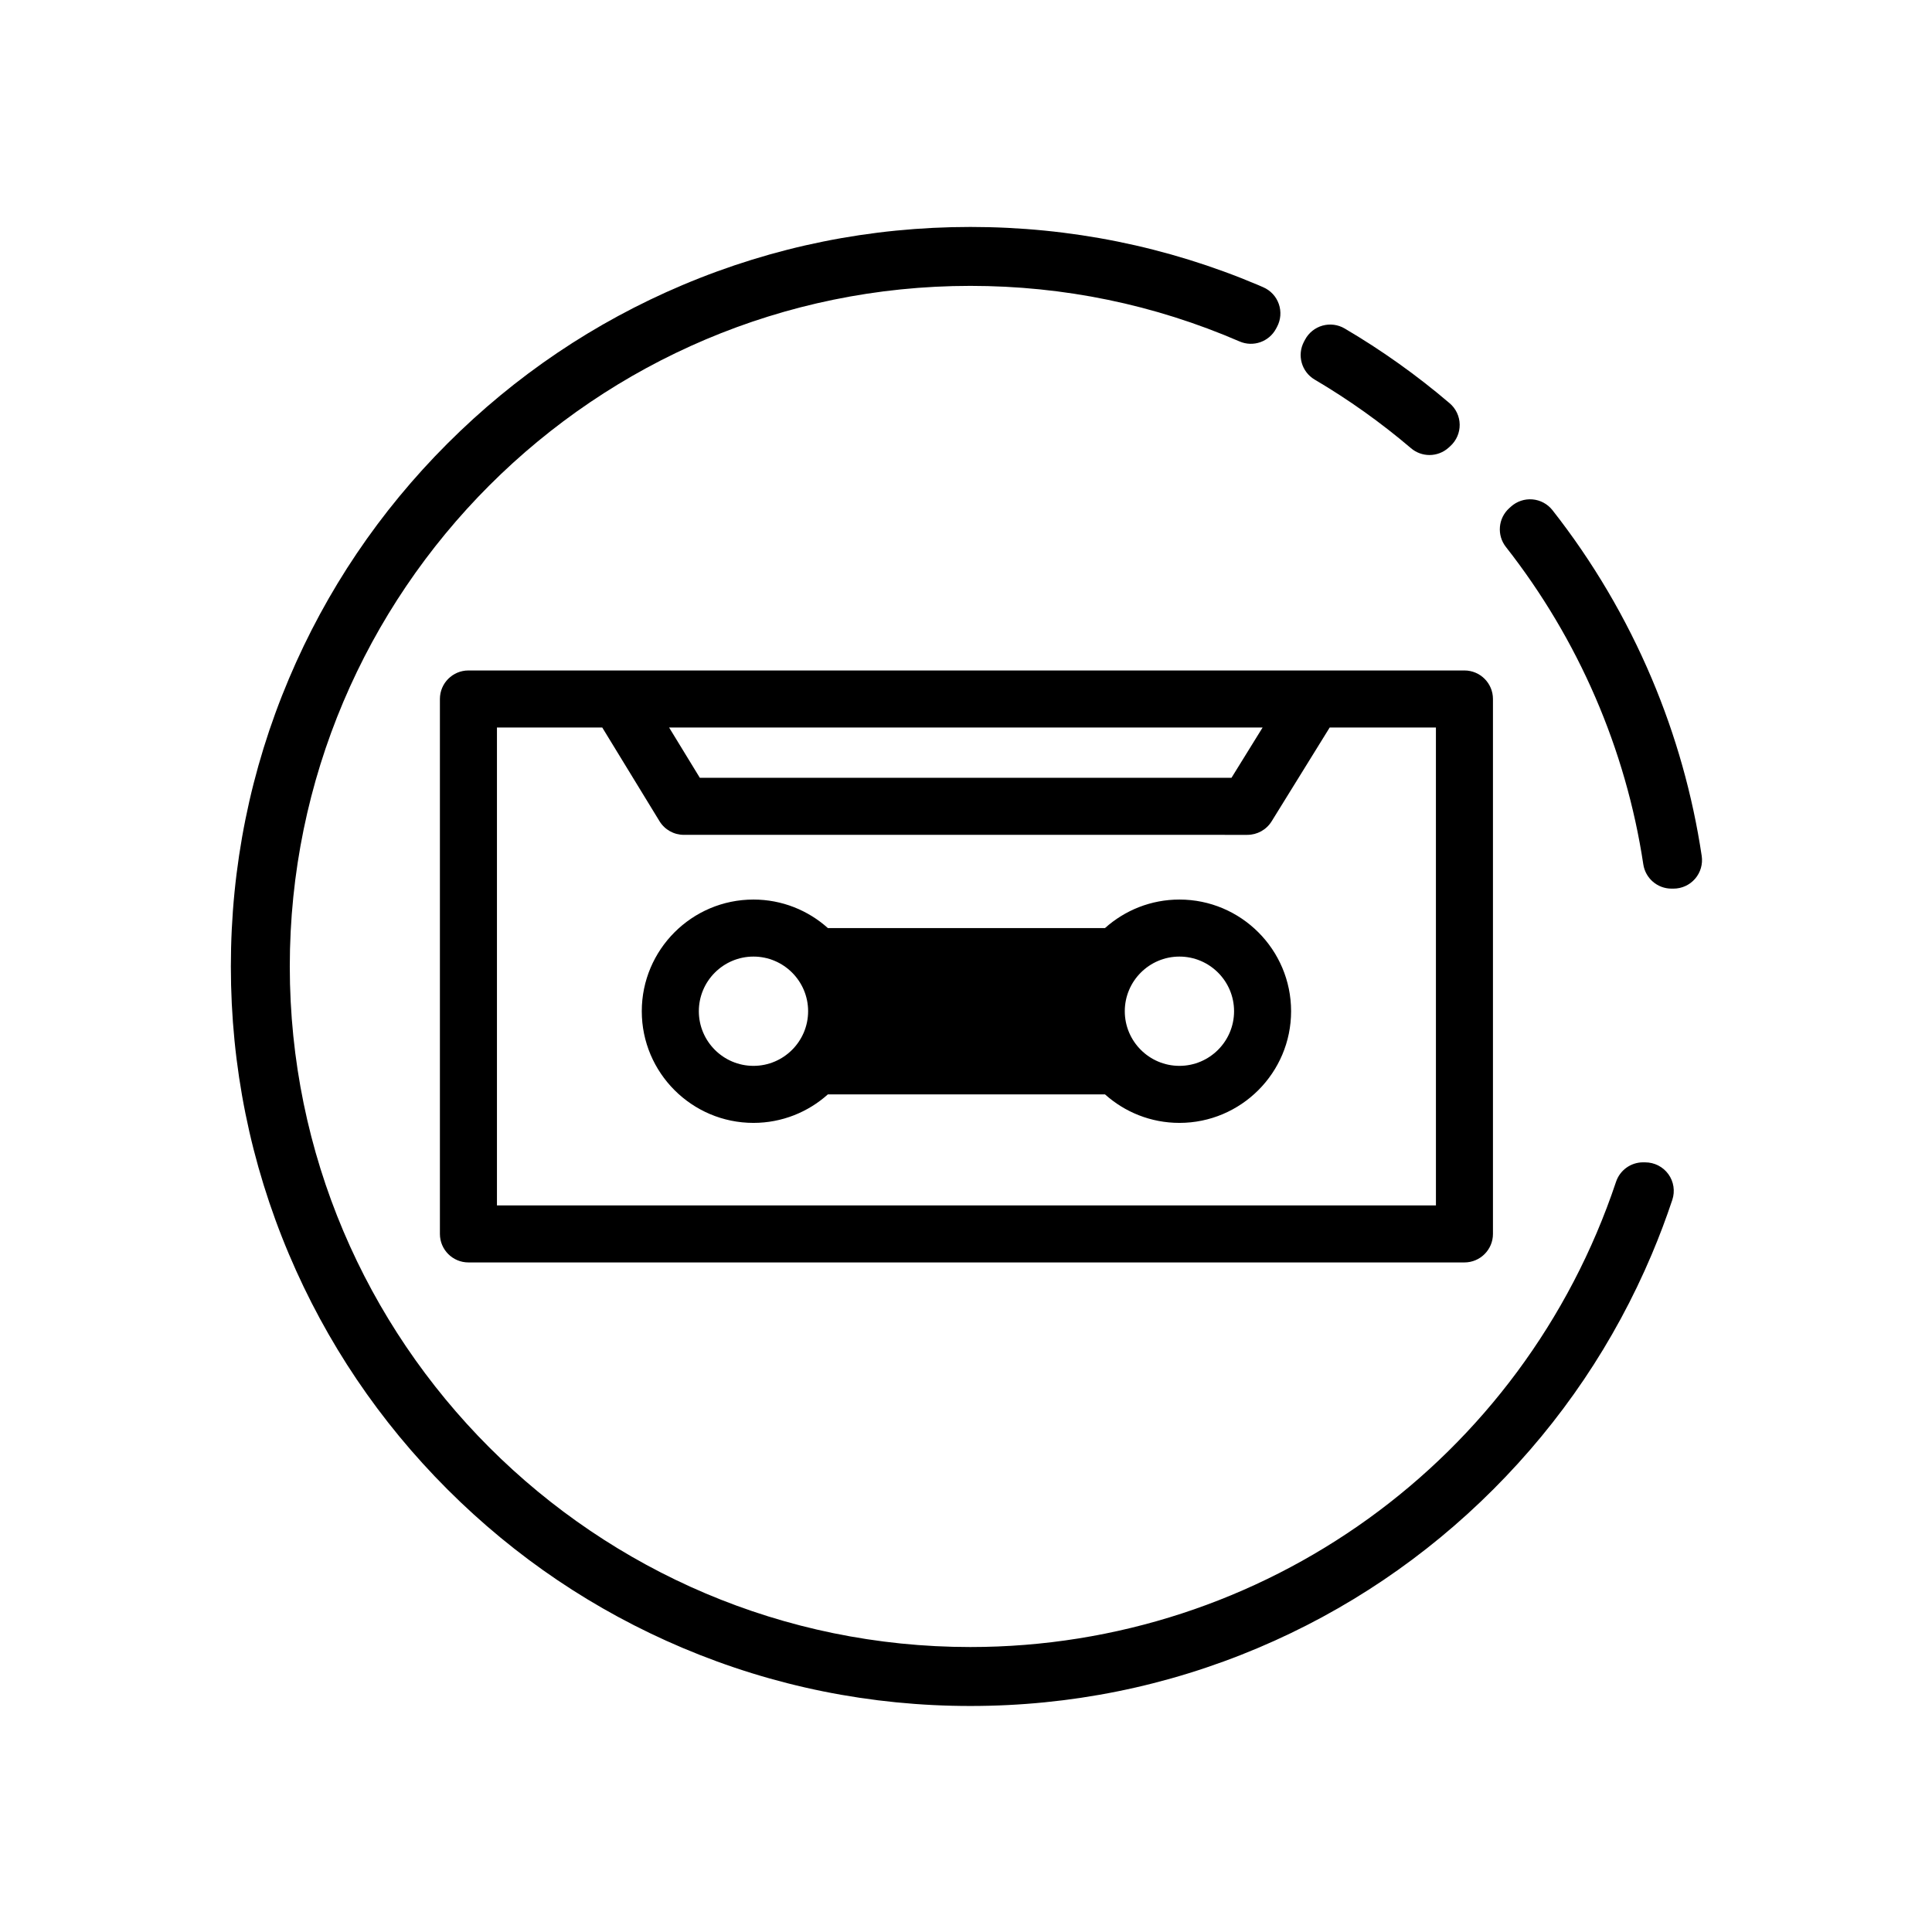 <?xml version="1.0" encoding="UTF-8"?>
<!-- Uploaded to: ICON Repo, www.svgrepo.com, Generator: ICON Repo Mixer Tools -->
<svg fill="#000000" width="800px" height="800px" version="1.1" viewBox="144 144 512 512" xmlns="http://www.w3.org/2000/svg">
 <g>
  <path d="m456.56 382.39c-7.57 0-14.488 2.863-19.727 7.559h-73.434c-5.238-4.695-12.152-7.559-19.727-7.559-16.32 0-29.594 13.277-29.594 29.594 0 16.32 13.277 29.594 29.594 29.594 7.57 0 14.488-2.863 19.727-7.559h73.434c5.238 4.695 12.152 7.559 19.727 7.559 16.32 0 29.594-13.277 29.594-29.594 0-16.316-13.273-29.594-29.594-29.594zm-112.88 44.074c-7.984 0-14.48-6.496-14.48-14.48s6.496-14.48 14.48-14.48 14.48 6.496 14.48 14.48c-0.004 7.984-6.496 14.48-14.48 14.48zm112.88 0c-7.984 0-14.48-6.496-14.48-14.48s6.496-14.48 14.48-14.48 14.48 6.496 14.48 14.48-6.496 14.48-14.48 14.48z"/>
  <path d="m492.17 321.68h-224.03c-4.172 0-7.559 3.383-7.559 7.559v141.76c0 4.172 3.383 7.559 7.559 7.559h263.95c4.172 0 7.559-3.383 7.559-7.559v-141.76c0-4.172-3.383-7.559-7.559-7.559zm-13.562 15.113-8.254 13.336h-140.89l-8.148-13.336zm45.93 126.65h-248.84v-126.65h27.902l15.176 24.832c1.371 2.246 3.816 3.617 6.449 3.617l149.34 0.004c2.617 0 5.047-1.355 6.426-3.578l15.391-24.871h28.152z"/>
  <path d="m580.01 452.03h-0.574c-3.25 0-6.137 2.078-7.168 5.16-24.66 73.742-93.426 123.29-171.11 123.29-99.453 0-180.36-80.91-180.36-180.36 0-99.453 80.91-180.36 180.36-180.36 24.75 0 48.754 4.953 71.34 14.727 3.606 1.562 7.809 0.094 9.664-3.371l0.266-0.496c0.996-1.863 1.168-4.059 0.473-6.055-0.695-1.996-2.195-3.609-4.137-4.445l-0.465-0.203c-0.281-0.125-0.562-0.246-0.852-0.371-24.168-10.223-49.832-15.402-76.289-15.402-26.453 0-52.117 5.184-76.285 15.402-23.336 9.871-44.297 24-62.293 41.996s-32.125 38.953-41.996 62.293c-10.223 24.168-15.402 49.836-15.402 76.289 0 26.453 5.184 52.117 15.402 76.285 9.871 23.34 24 44.297 41.996 62.293 17.996 17.996 38.953 32.125 62.293 42 24.168 10.223 49.832 15.402 76.285 15.402s52.121-5.184 76.289-15.402c23.34-9.871 44.297-24.004 62.293-42 17.996-17.996 32.125-38.953 41.996-62.293 1.988-4.699 3.82-9.555 5.445-14.43 0.766-2.305 0.383-4.836-1.039-6.809-1.422-1.965-3.703-3.133-6.133-3.133z"/>
  <path d="m492.41 244.6c8.988 5.297 17.574 11.414 25.52 18.18 1.414 1.203 3.16 1.805 4.898 1.805 1.824 0 3.644-0.656 5.086-1.965l0.445-0.406c1.605-1.461 2.508-3.539 2.473-5.711-0.035-2.172-1-4.219-2.652-5.629-8.664-7.394-18.027-14.062-27.828-19.82-1.773-1.043-3.898-1.316-5.879-0.758-1.98 0.559-3.648 1.898-4.617 3.715l-0.277 0.52c-1.906 3.574-0.66 8.016 2.832 10.07z"/>
  <path d="m594.97 370.82c-2.41-16.109-6.863-31.922-13.238-46.992-6.769-16.004-15.621-31.02-26.312-44.625-1.297-1.648-3.219-2.684-5.305-2.859-2.09-0.176-4.156 0.523-5.711 1.93l-0.453 0.41c-2.938 2.664-3.32 7.148-0.871 10.266 19.207 24.465 31.797 53.551 36.414 84.117 0.559 3.695 3.734 6.43 7.473 6.43h0.531c2.199 0 4.289-0.957 5.727-2.625 1.434-1.668 2.07-3.879 1.746-6.051z"/>
 </g>
</svg>